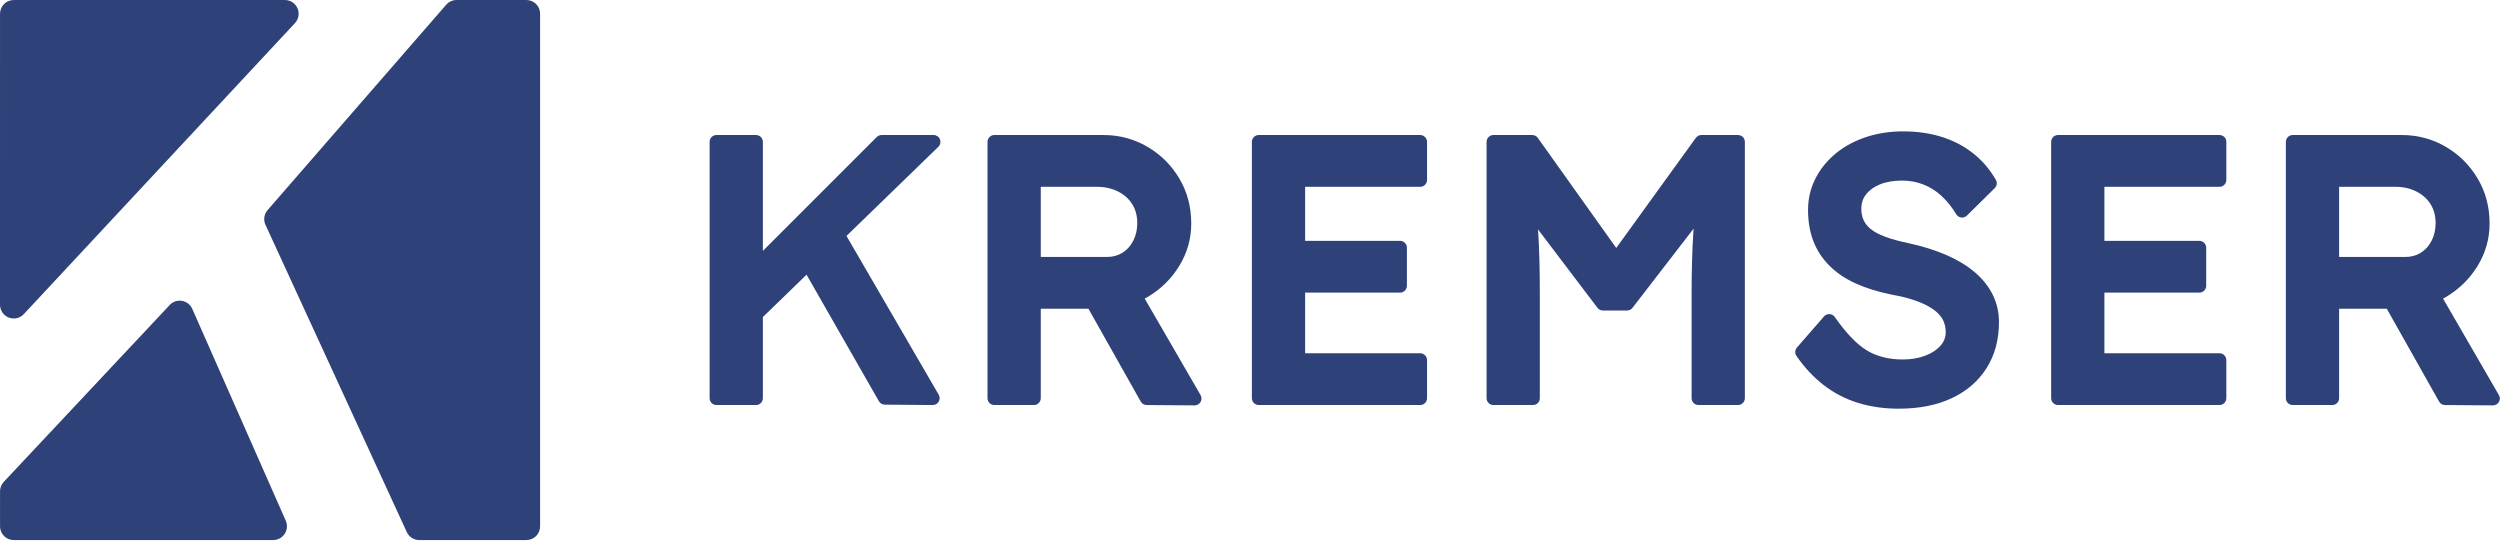 <?xml version="1.0" encoding="UTF-8" standalone="no"?><!DOCTYPE svg PUBLIC "-//W3C//DTD SVG 1.1//EN" "http://www.w3.org/Graphics/SVG/1.1/DTD/svg11.dtd"><svg width="100%" height="100%" viewBox="0 0 2710 586" version="1.1" xmlns="http://www.w3.org/2000/svg" xmlns:xlink="http://www.w3.org/1999/xlink" xml:space="preserve" xmlns:serif="http://www.serif.com/" style="fill-rule:evenodd;clip-rule:evenodd;stroke-linejoin:round;stroke-miterlimit:2;"><g><g><path d="M440.975,576.791l-0.01,-0.006l-153.093,-332.868c-0.934,-1.947 -1.457,-4.127 -1.457,-6.429c0,-3.957 1.546,-7.555 4.065,-10.224l193.119,-222.039l0.071,-0.032c2.733,-3.179 6.783,-5.193 11.3,-5.193l75.226,0l0.004,0.004c0.12,-0.003 0.241,-0.004 0.361,-0.004c8.223,-0 14.899,6.676 14.899,14.899l0,555.631c0,8.223 -6.676,14.899 -14.899,14.899l-116.329,-0l-0.004,-0.003c-5.873,-0.104 -10.921,-3.613 -13.253,-8.635Z" style="fill:#2e4178;"/><path d="M0.025,14.899c-0,-8.223 6.676,-14.899 14.899,-14.899l293.915,0c8.223,0 14.899,6.676 14.899,14.899c0,3.857 -1.469,7.375 -3.878,10.022l0.005,0.01l-293.881,315.382c-0.05,0.056 -0.101,0.112 -0.152,0.167c-2.723,2.94 -6.615,4.782 -10.933,4.782c-7.895,-0 -14.363,-6.154 -14.867,-13.922l-0.032,-0.011l0.025,-316.43Z" style="fill:#2e4178;"/><path d="M0.032,570.071l0.011,-36.934c-0.008,-0.191 -0.011,-0.383 -0.011,-0.576c-0,-0.193 0.003,-0.385 0.011,-0.576c0.138,-3.639 1.585,-6.946 3.882,-9.462l179.324,-191.138c2.733,-3.335 6.883,-5.464 11.527,-5.464c6.011,0 11.196,3.568 13.55,8.699c0.058,0.13 0.116,0.261 0.173,0.391l101.177,229.217l-0.016,0.024c0.889,1.908 1.385,4.036 1.385,6.278c0,8.223 -6.676,14.899 -14.899,14.899l-281.222,-0c-8.07,-0 -14.65,-6.43 -14.892,-14.442c-0.005,-0.152 -0.007,-0.304 -0.007,-0.457c-0,-0.154 0.002,-0.307 0.007,-0.459Z" style="fill:#2e4178;"/></g><g><path d="M826.948,343.697l-0,87.932c-0,4.101 -3.325,7.425 -7.426,7.425l-42.865,0c-4.101,0 -7.426,-3.324 -7.426,-7.425l0,-277.829c0,-4.101 3.325,-7.426 7.426,-7.426l42.865,0c4.101,0 7.426,3.325 7.426,7.426l-0,118.209l123.459,-123.46c1.393,-1.392 3.282,-2.175 5.251,-2.175l56.36,0c3.024,0 5.745,1.834 6.882,4.636c1.136,2.803 0.459,6.014 -1.712,8.12l-99.602,96.632l99.994,172.137c1.339,2.306 1.339,5.152 0,7.459c-1.339,2.306 -3.811,3.717 -6.478,3.696l-51.994,-0.397c-2.643,-0.02 -5.077,-1.444 -6.389,-3.739l-78.431,-137.149l-47.34,45.928Z" style="fill:#2e4178;"/><path d="M1179.87,334.67l-51.68,0l-0,96.959c-0,4.101 -3.325,7.425 -7.426,7.425l-42.865,0c-4.101,0 -7.426,-3.324 -7.426,-7.425l0,-277.829c0,-4.101 3.325,-7.426 7.426,-7.426l118.275,0c17.233,0 33.099,4.25 47.603,12.723c14.465,8.45 25.996,19.906 34.589,34.371c8.608,14.49 12.949,30.764 12.949,48.84c-0,16.472 -4.331,31.789 -13,45.949c-8.579,14.012 -20.014,25.239 -34.311,33.675c-1.037,0.611 -2.083,1.201 -3.136,1.768l60.56,104.605c1.336,2.306 1.333,5.151 -0.007,7.454c-1.34,2.303 -3.811,3.712 -6.476,3.692l-51.993,-0.397c-2.661,-0.02 -5.108,-1.463 -6.413,-3.781l-56.669,-100.603Zm-51.68,-56.129l71.953,0c6.198,0 11.764,-1.512 16.679,-4.611c4.964,-3.129 8.827,-7.463 11.633,-12.967c2.921,-5.73 4.349,-12.085 4.349,-19.052c0,-7.765 -1.766,-14.604 -5.426,-20.484c-3.658,-5.875 -8.779,-10.451 -15.32,-13.777c-6.807,-3.461 -14.49,-5.147 -23.028,-5.147c0,0 -60.84,0 -60.84,0l-0,76.038Z" style="fill:#2e4178;"/><path d="M1414.75,317.207l-0,65.719l124.741,-0c4.101,-0 7.426,3.324 7.426,7.425l0,41.278c0,4.101 -3.325,7.425 -7.426,7.425l-175.032,0c-4.101,0 -7.426,-3.324 -7.426,-7.425l0,-277.829c0,-4.101 3.325,-7.426 7.426,-7.426l175.032,0c4.101,0 7.426,3.325 7.426,7.426l0,41.277c0,4.102 -3.325,7.426 -7.426,7.426l-124.741,0l-0,58.575l102.912,-0c4.101,-0 7.426,3.324 7.426,7.426l-0,41.277c-0,4.101 -3.325,7.426 -7.426,7.426l-102.912,-0Z" style="fill:#2e4178;"/><path d="M1667.23,248.703c0.046,0.686 0.092,1.375 0.136,2.062c1.199,18.787 1.801,41.105 1.801,66.954l-0,113.91c-0,4.101 -3.325,7.425 -7.426,7.425l-42.865,0c-4.101,0 -7.426,-3.324 -7.426,-7.425l0,-277.829c0,-4.101 3.325,-7.426 7.426,-7.426l42.071,0c2.401,0 4.654,1.161 6.048,3.117l85.015,119.305l86.286,-119.347c1.397,-1.931 3.635,-3.075 6.018,-3.075l39.69,0c4.101,0 7.426,3.325 7.426,7.426l-0,277.829c-0,4.101 -3.325,7.425 -7.426,7.425l-42.865,0c-4.101,0 -7.426,-3.324 -7.426,-7.425l0,-113.91c0,-23.986 0.601,-45.572 1.801,-64.761c0.106,-1.702 0.219,-3.404 0.339,-5.106l-66.23,85.854c-1.406,1.822 -3.577,2.89 -5.879,2.89l-26.196,-0c-2.323,-0 -4.513,-1.088 -5.917,-2.94l-64.401,-84.953Z" style="fill:#2e4178;"/><path d="M2058.24,443.023c-15.873,0 -30.56,-2.107 -44.067,-6.285c-13.695,-4.235 -26.117,-10.663 -37.271,-19.275c-11.036,-8.522 -20.897,-19.058 -29.558,-31.631c-1.923,-2.792 -1.712,-6.531 0.514,-9.088l29.371,-33.737c1.5,-1.723 3.71,-2.66 5.992,-2.539c2.282,0.12 4.381,1.285 5.692,3.157c12.218,17.454 23.825,29.657 35.045,36.39c10.83,6.497 23.727,9.658 38.648,9.658c9.068,-0 17.307,-1.399 24.705,-4.262c6.936,-2.685 12.464,-6.307 16.491,-11.005c3.557,-4.15 5.356,-8.884 5.356,-14.219c0,-3.842 -0.628,-7.472 -1.908,-10.887c-1.239,-3.303 -3.162,-6.287 -5.743,-8.971c-2.858,-2.972 -6.537,-5.689 -10.996,-8.204c-4.775,-2.694 -10.351,-5.068 -16.718,-7.15c-6.585,-2.152 -14.185,-3.98 -22.797,-5.5c-0.064,-0.011 -0.128,-0.023 -0.192,-0.036c-14.89,-3.034 -27.843,-7.052 -38.873,-12.015c-11.469,-5.161 -21.055,-11.64 -28.796,-19.381c-7.912,-7.913 -13.764,-16.931 -17.574,-27.042c-3.733,-9.908 -5.636,-21.029 -5.636,-33.378c-0,-12.333 2.731,-23.781 8.163,-34.352c5.36,-10.43 12.739,-19.49 22.154,-27.167c9.274,-7.562 20.176,-13.433 32.731,-17.571c12.361,-4.073 25.703,-6.128 40.03,-6.128c15.092,0 28.922,1.979 41.499,5.892c12.802,3.983 24.176,9.899 34.133,17.723c10.002,7.859 18.297,17.497 24.87,28.928c1.682,2.925 1.18,6.617 -1.221,8.987l-30.165,29.767c-1.617,1.596 -3.876,2.364 -6.131,2.084c-2.255,-0.28 -4.257,-1.577 -5.435,-3.52c-4.887,-8.064 -10.368,-14.859 -16.478,-20.357c-5.916,-5.326 -12.419,-9.359 -19.519,-12.081c-7.107,-2.724 -14.69,-4.072 -22.744,-4.072c-9.229,-0 -17.287,1.359 -24.15,4.198c-6.357,2.631 -11.39,6.242 -15.007,10.956c-3.377,4.401 -5.014,9.586 -5.014,15.522c0,4.432 0.815,8.501 2.503,12.194c1.664,3.638 4.242,6.837 7.673,9.644c3.84,3.142 9.05,5.876 15.567,8.319c7.097,2.662 15.592,4.994 25.477,7.022c0.03,0.006 0.06,0.012 0.091,0.019c15.06,3.286 28.473,7.473 40.247,12.539c12.098,5.205 22.353,11.348 30.793,18.382c8.781,7.317 15.41,15.536 19.947,24.61c4.614,9.228 6.936,19.197 6.936,29.913c-0,19.265 -4.541,35.92 -13.454,50.01c-8.949,14.145 -21.618,25.08 -38.072,32.729c-15.961,7.421 -34.987,11.21 -57.109,11.21Z" style="fill:#2e4178;"/><path d="M2281.18,317.207l0,65.719l124.742,-0c4.101,-0 7.426,3.324 7.426,7.425l-0,41.278c-0,4.101 -3.325,7.425 -7.426,7.425l-175.032,0c-4.101,0 -7.426,-3.324 -7.426,-7.425l0,-277.829c0,-4.101 3.325,-7.426 7.426,-7.426l175.032,0c4.101,0 7.426,3.325 7.426,7.426l-0,41.277c-0,4.102 -3.325,7.426 -7.426,7.426l-124.742,0l0,58.575l102.912,-0c4.102,-0 7.426,3.324 7.426,7.426l0,41.277c0,4.101 -3.324,7.426 -7.426,7.426l-102.912,-0Z" style="fill:#2e4178;"/><path d="M2587.27,334.67l-51.68,0l0,96.959c0,4.101 -3.324,7.425 -7.426,7.425l-42.865,0c-4.101,0 -7.425,-3.324 -7.425,-7.425l-0,-277.829c-0,-4.101 3.324,-7.426 7.425,-7.426l118.276,0c17.233,0 33.098,4.25 47.603,12.723c14.465,8.45 25.996,19.906 34.589,34.371c8.608,14.49 12.948,30.764 12.948,48.84c0,16.472 -4.33,31.789 -12.999,45.949c-8.579,14.012 -20.014,25.239 -34.312,33.675c-1.037,0.611 -2.082,1.201 -3.135,1.768l60.56,104.605c1.335,2.306 1.332,5.151 -0.007,7.454c-1.34,2.303 -3.811,3.712 -6.476,3.692l-51.994,-0.397c-2.66,-0.02 -5.107,-1.463 -6.413,-3.781l-56.669,-100.603Zm-51.68,-56.129l71.954,0c6.197,0 11.764,-1.512 16.679,-4.611c4.963,-3.129 8.827,-7.463 11.632,-12.967c2.922,-5.73 4.35,-12.085 4.35,-19.052c0,-7.765 -1.766,-14.604 -5.427,-20.484c-3.658,-5.875 -8.779,-10.451 -15.319,-13.777c-6.807,-3.461 -14.49,-5.147 -23.028,-5.147c-0,0 -60.841,0 -60.841,0l0,76.038Z" style="fill:#2e4178;"/></g></g></svg>